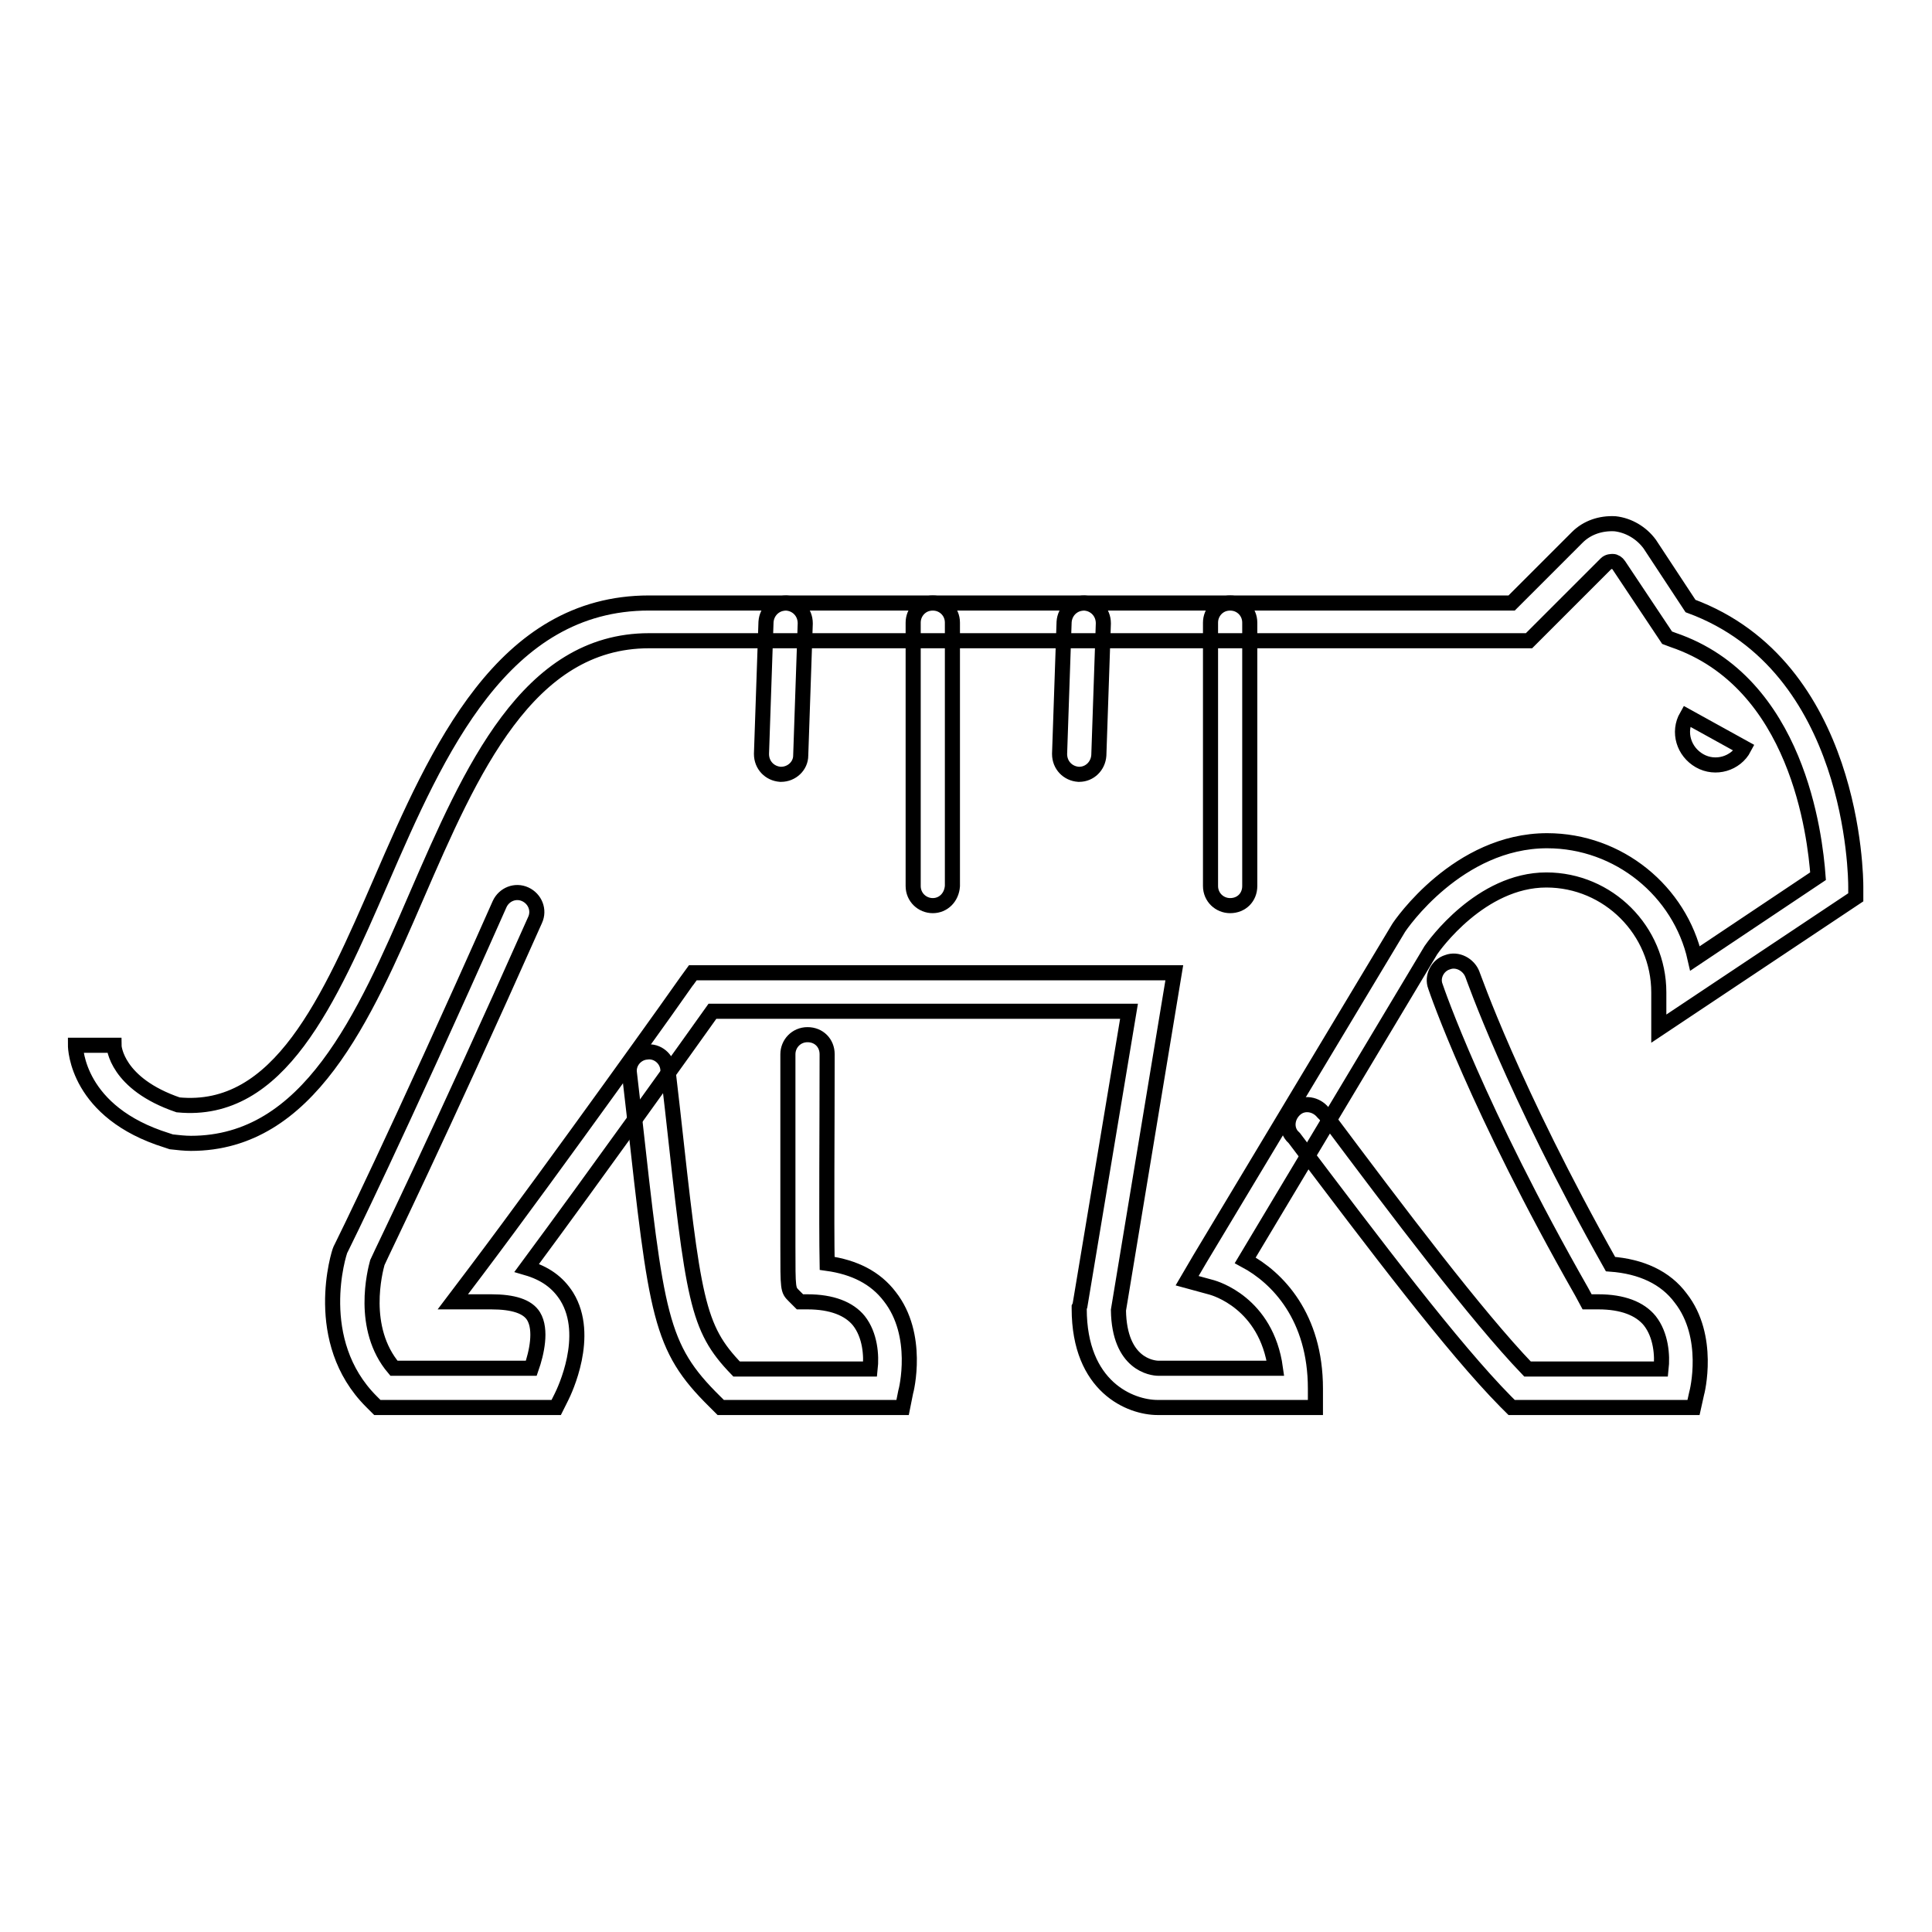 <?xml version="1.0" encoding="utf-8"?>
<!-- Svg Vector Icons : http://www.onlinewebfonts.com/icon -->
<!DOCTYPE svg PUBLIC "-//W3C//DTD SVG 1.1//EN" "http://www.w3.org/Graphics/SVG/1.1/DTD/svg11.dtd">
<svg version="1.1" xmlns="http://www.w3.org/2000/svg" xmlns:xlink="http://www.w3.org/1999/xlink" x="0px" y="0px" viewBox="0 0 256 256" enable-background="new 0 0 256 256" xml:space="preserve">
<g> <path stroke-width="2" fill-opacity="0" stroke="#000000"  d="M174.3,186.5h-20.9c-3.6,0-10.4-2.7-10.4-13.1v-0.2l0.1-0.2l6.5-39H94.4c-3.2,4.5-15.5,21.7-24.6,34 c2.4,0.7,4.1,1.9,5.3,3.8c3.2,5.2-0.3,12.5-0.7,13.3l-0.7,1.4H50l-0.8-0.8c-8-8-4.3-19.7-4.1-20.1l0.1-0.2l0.1-0.2 c0.1-0.2,7.1-14.3,20.9-45.4c0.6-1.3,2.1-1.9,3.4-1.3c1.3,0.6,1.9,2.1,1.3,3.4c-13,29.2-20.1,43.6-20.9,45.4 c-0.3,1.1-2.3,8.7,2.2,14h18.2c0.7-2,1.4-5.1,0.3-6.9c-0.8-1.3-2.7-1.9-5.6-1.9h-5.1l3.1-4.1c10.4-13.8,27.8-38.2,27.9-38.4 l0.8-1.1h63.8l-7.4,44.7c0.1,7.2,4.5,7.7,5.3,7.7H169c-1.2-8.7-8.1-10.6-8.4-10.7l-3.3-0.9l1.7-2.9l26.3-43.8 c0.3-0.5,7.9-11.6,19.7-11.6c9.5,0,17.6,6.7,19.6,15.6l16.3-10.9c-0.4-5.4-2.7-25.7-19.2-31.3l-0.8-0.3l-6.4-9.6 c-0.2-0.3-0.5-0.5-0.8-0.5c-0.2,0-0.6,0-0.9,0.3l-10.2,10.2H86c-16.1,0-23.6,17.2-30.8,33.8c-7,16.2-14.3,32.8-29.9,32.8 c-0.8,0-1.7-0.1-2.6-0.2l-0.3-0.1l-0.3-0.1C10.2,147.4,10,138.9,10,138.5h5.1c0,0.2,0.3,5.1,8.5,7.9c13.4,1.3,20-13.8,26.9-29.7 c7.5-17.3,16.1-36.8,35.5-36.8h114.3l8.7-8.7c1.3-1.3,3.1-1.9,5-1.8c1.8,0.2,3.5,1.2,4.6,2.7l5.4,8.2c21.7,8,21.9,35.9,21.9,37.2 v1.4l-26.1,17.4v-4.8c0-8.2-6.7-14.9-14.9-14.9c-8.7,0-14.9,8.7-15.3,9.3L165,167c4.3,2.3,9.3,7.5,9.3,17V186.5L174.3,186.5z"/> <path stroke-width="2" fill-opacity="0" stroke="#000000"  d="M119.6,186.5H95.5l-0.8-0.8c-7.3-7.2-7.7-11.3-10.7-38.3l-0.6-5.2c-0.2-1.4,0.9-2.7,2.3-2.8 c1.4-0.2,2.7,0.9,2.8,2.3l0.6,5.2c2.8,25.4,3.2,29,8.5,34.5h17.7c0.2-1.8,0-4.5-1.5-6.4c-1.3-1.6-3.6-2.5-6.8-2.5h-1l-0.8-0.8 c-0.8-0.8-0.8-0.8-0.8-6.6v-10.4v-15c0-1.4,1.1-2.6,2.6-2.6s2.6,1.1,2.6,2.6c0,9.3-0.1,22.4,0,27.7c3.6,0.5,6.4,1.9,8.3,4.4 c4,5.1,2.2,12.4,2.1,12.7L119.6,186.5z M224.4,186.5h-24.1l-0.8-0.8c-7-7.1-17.2-20.6-28-34.9l-0.3-0.3c-0.9-1.1-0.6-2.7,0.5-3.6 c1.1-0.9,2.7-0.6,3.6,0.5l0.3,0.3c9.8,13.1,20,26.6,26.8,33.7h17.7c0.2-1.8,0-4.5-1.5-6.4c-1.3-1.6-3.6-2.5-6.8-2.5h-1.5l-0.7-1.3 c-13.9-24.4-19.2-39.9-19.4-40.5c-0.5-1.3,0.3-2.8,1.6-3.2c1.3-0.5,2.8,0.3,3.3,1.6c0.1,0.2,5.2,15.1,18.3,38.4 c4.1,0.3,7.3,1.8,9.3,4.5c4,5.1,2.2,12.4,2.1,12.7L224.4,186.5L224.4,186.5z M231.1,99.1c-1.1,2.1-3.8,2.9-5.9,1.7 s-2.9-3.8-1.7-5.9L231.1,99.1z M103.5,102.6h-0.1c-1.4-0.1-2.5-1.2-2.5-2.7l0.6-17.5c0.1-1.4,1.2-2.5,2.7-2.5 c1.4,0.1,2.5,1.2,2.5,2.7l-0.6,17.5C106.1,101.5,104.9,102.6,103.5,102.6z M123.6,120c-1.4,0-2.6-1.1-2.6-2.6V82.5 c0-1.4,1.1-2.6,2.6-2.6c1.4,0,2.6,1.1,2.6,2.6v34.9C126.1,118.9,125,120,123.6,120L123.6,120z M143,102.6h-0.1 c-1.4-0.1-2.5-1.2-2.5-2.7l0.6-17.5c0.1-1.4,1.2-2.5,2.7-2.5c1.4,0.1,2.5,1.2,2.5,2.7l-0.6,17.5C145.5,101.5,144.4,102.6,143,102.6 z M163,120c-1.4,0-2.6-1.1-2.6-2.6V82.5c0-1.4,1.1-2.6,2.6-2.6c1.4,0,2.6,1.1,2.6,2.6v34.9C165.6,118.9,164.5,120,163,120L163,120z "/></g>
</svg>